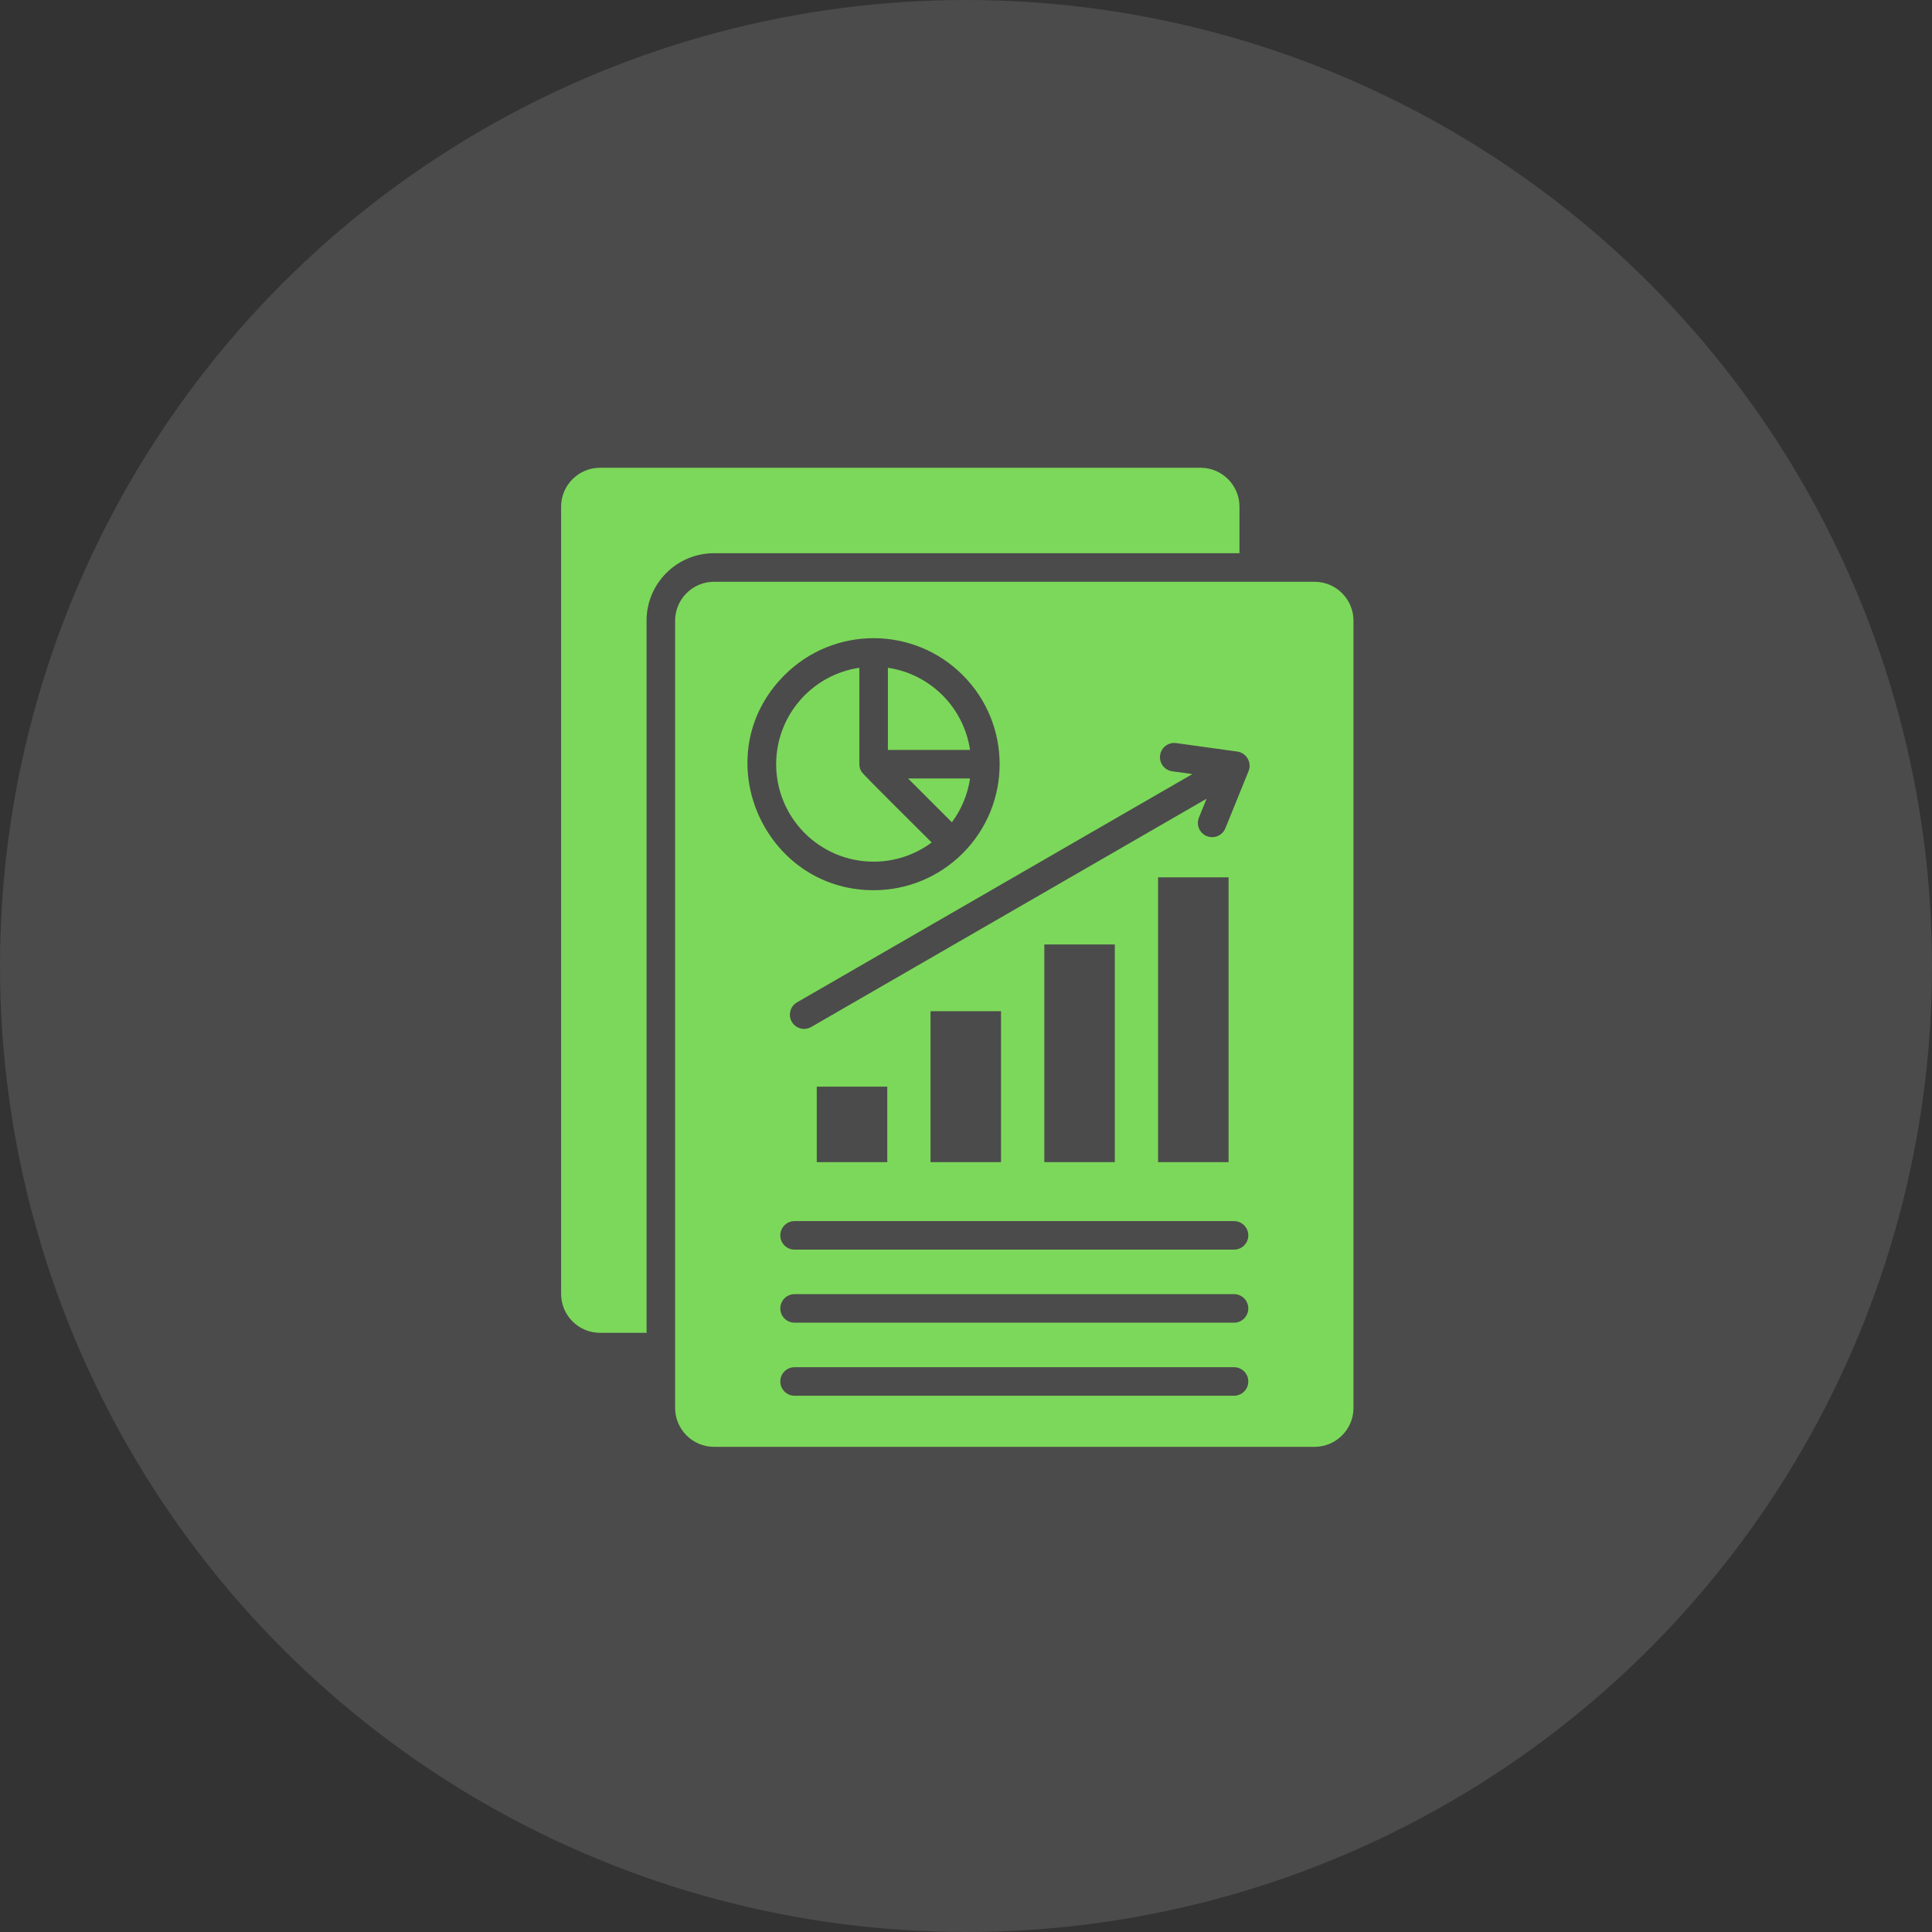 <svg width="111" height="111" viewBox="0 0 111 111" fill="none" xmlns="http://www.w3.org/2000/svg">
<rect x="0" y="0" width="111" height="111" fill="#333333" stroke="none"/>
<circle cx="55.5" cy="55.5" r="55.5" fill="white" fill-opacity="0.12"/>
<path fill-rule="evenodd" clip-rule="evenodd" d="M37.147 76.575H34.469C33.242 76.575 32.238 75.571 32.238 74.344V29.106C32.238 27.879 33.242 26.875 34.469 26.875H68.981C70.208 26.875 71.212 27.879 71.212 29.106V31.784H41.019C38.886 31.784 37.147 33.523 37.147 35.656V76.575ZM75.531 83.125C76.758 83.125 77.762 82.121 77.762 80.894V35.656C77.762 34.429 76.758 33.425 75.531 33.425H41.019C39.792 33.425 38.788 34.429 38.788 35.656V80.894C38.788 82.121 39.792 83.125 41.019 83.125H75.531ZM55.606 42.47C55.03 40.312 53.226 38.691 51.013 38.366V43.086H55.732C55.701 42.876 55.659 42.671 55.606 42.47V42.47ZM49.372 38.366C46.65 38.766 44.593 41.11 44.593 43.906C44.593 46.998 47.1 49.505 50.192 49.505C51.443 49.505 52.597 49.095 53.529 48.403C53.078 47.952 49.618 44.527 49.507 44.356C49.42 44.223 49.372 44.072 49.372 43.906V38.366ZM54.689 47.243C55.227 46.519 55.595 45.66 55.732 44.726H52.173L54.689 47.243H54.689ZM55.312 38.787C52.484 35.959 47.901 35.959 45.073 38.787C40.479 43.381 43.832 51.146 50.192 51.146C52.119 51.146 53.949 50.388 55.312 49.025C58.139 46.198 58.139 41.614 55.312 38.786V38.787ZM46.926 62.432V66.77H50.976V62.432H46.926ZM66.535 50.407V66.77H70.585V50.407H66.535ZM59.999 54.263V66.77H64.049V54.263H59.999ZM53.462 58.095V66.77H57.512V58.095H53.462ZM67.351 44.314L68.507 44.474L45.792 57.588C45.401 57.813 45.266 58.312 45.491 58.704C45.716 59.095 46.215 59.23 46.606 59.005L69.322 45.89L68.883 46.971C68.713 47.39 68.915 47.868 69.335 48.038C69.754 48.208 70.232 48.005 70.402 47.586L71.736 44.298C71.933 43.811 71.611 43.252 71.09 43.18L67.575 42.693C67.127 42.631 66.714 42.943 66.652 43.391C66.59 43.839 66.903 44.252 67.351 44.314ZM70.898 78.55C71.352 78.55 71.719 78.917 71.719 79.37C71.719 79.823 71.352 80.19 70.898 80.19H45.651C45.198 80.19 44.831 79.823 44.831 79.37C44.831 78.917 45.198 78.55 45.651 78.55H70.898ZM70.898 70.156H45.651C45.198 70.156 44.831 70.523 44.831 70.976C44.831 71.429 45.198 71.796 45.651 71.796H70.898C71.352 71.796 71.719 71.429 71.719 70.976C71.719 70.523 71.352 70.156 70.898 70.156ZM70.898 74.353H45.651C45.198 74.353 44.831 74.72 44.831 75.173C44.831 75.626 45.198 75.993 45.651 75.993H70.898C71.352 75.993 71.719 75.626 71.719 75.173C71.719 74.72 71.352 74.353 70.898 74.353Z" fill="#7CD85A"/>
</svg>

